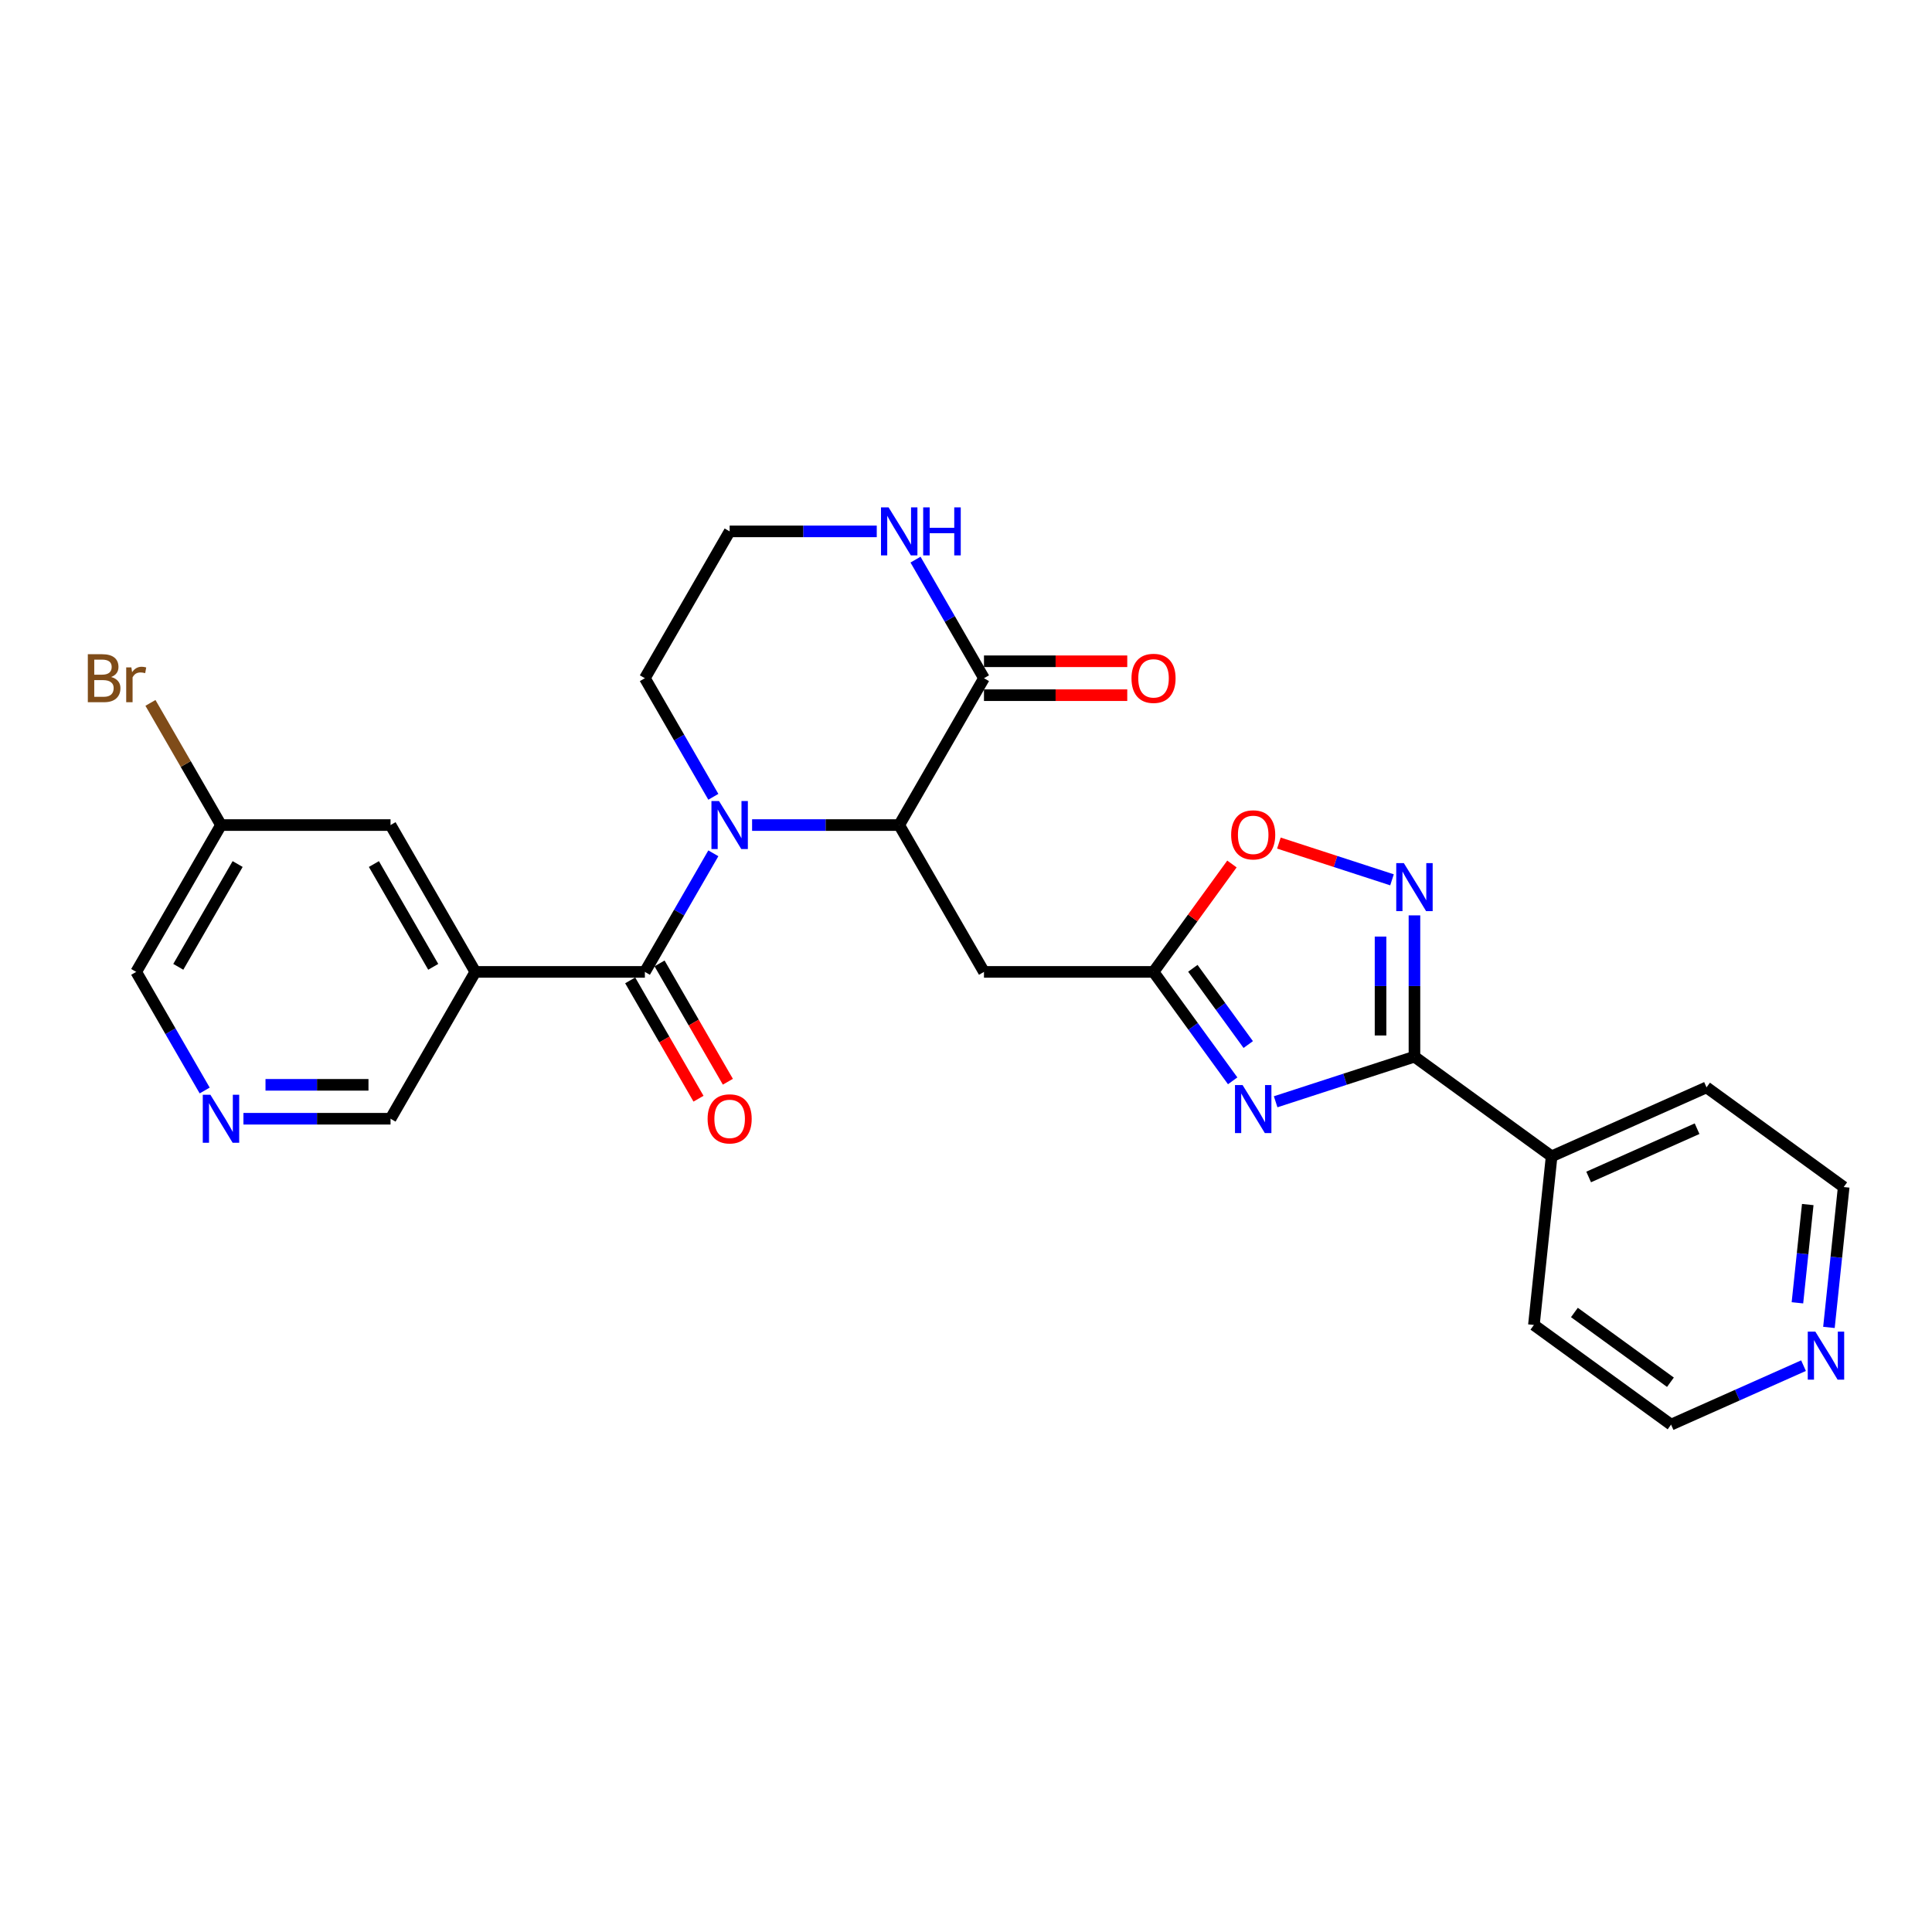 <?xml version='1.0' encoding='iso-8859-1'?>
<svg version='1.1' baseProfile='full'
              xmlns='http://www.w3.org/2000/svg'
                      xmlns:rdkit='http://www.rdkit.org/xml'
                      xmlns:xlink='http://www.w3.org/1999/xlink'
                  xml:space='preserve'
width='1000px' height='1000px' viewBox='0 0 1000 1000'>
<!-- END OF HEADER -->
<rect style='opacity:1.0;fill:#FFFFFF;stroke:none' width='1000' height='1000' x='0' y='0'> </rect>
<path class='bond-1' d='M 369.224,441.671 L 351.505,472.362' style='fill:none;fill-rule:evenodd;stroke:#0000FF;stroke-width:6px;stroke-linecap:butt;stroke-linejoin:miter;stroke-opacity:1' />
<path class='bond-1' d='M 351.505,472.362 L 333.785,503.053' style='fill:none;fill-rule:evenodd;stroke:#000000;stroke-width:6px;stroke-linecap:butt;stroke-linejoin:miter;stroke-opacity:1' />
<path class='bond-3' d='M 389.285,427.05 L 427.356,427.05' style='fill:none;fill-rule:evenodd;stroke:#0000FF;stroke-width:6px;stroke-linecap:butt;stroke-linejoin:miter;stroke-opacity:1' />
<path class='bond-3' d='M 427.356,427.05 L 465.427,427.05' style='fill:none;fill-rule:evenodd;stroke:#000000;stroke-width:6px;stroke-linecap:butt;stroke-linejoin:miter;stroke-opacity:1' />
<path class='bond-18' d='M 369.224,412.429 L 351.505,381.738' style='fill:none;fill-rule:evenodd;stroke:#0000FF;stroke-width:6px;stroke-linecap:butt;stroke-linejoin:miter;stroke-opacity:1' />
<path class='bond-18' d='M 351.505,381.738 L 333.785,351.047' style='fill:none;fill-rule:evenodd;stroke:#000000;stroke-width:6px;stroke-linecap:butt;stroke-linejoin:miter;stroke-opacity:1' />
<path class='bond-0' d='M 638.03,559.433 L 617.55,531.243' style='fill:none;fill-rule:evenodd;stroke:#0000FF;stroke-width:6px;stroke-linecap:butt;stroke-linejoin:miter;stroke-opacity:1' />
<path class='bond-0' d='M 617.55,531.243 L 597.069,503.053' style='fill:none;fill-rule:evenodd;stroke:#000000;stroke-width:6px;stroke-linecap:butt;stroke-linejoin:miter;stroke-opacity:1' />
<path class='bond-0' d='M 646.086,540.659 L 631.75,520.926' style='fill:none;fill-rule:evenodd;stroke:#0000FF;stroke-width:6px;stroke-linecap:butt;stroke-linejoin:miter;stroke-opacity:1' />
<path class='bond-0' d='M 631.75,520.926 L 617.413,501.193' style='fill:none;fill-rule:evenodd;stroke:#000000;stroke-width:6px;stroke-linecap:butt;stroke-linejoin:miter;stroke-opacity:1' />
<path class='bond-2' d='M 660.273,570.278 L 696.196,558.606' style='fill:none;fill-rule:evenodd;stroke:#0000FF;stroke-width:6px;stroke-linecap:butt;stroke-linejoin:miter;stroke-opacity:1' />
<path class='bond-2' d='M 696.196,558.606 L 732.119,546.934' style='fill:none;fill-rule:evenodd;stroke:#000000;stroke-width:6px;stroke-linecap:butt;stroke-linejoin:miter;stroke-opacity:1' />
<path class='bond-6' d='M 333.785,503.053 L 246.024,503.053' style='fill:none;fill-rule:evenodd;stroke:#000000;stroke-width:6px;stroke-linecap:butt;stroke-linejoin:miter;stroke-opacity:1' />
<path class='bond-13' d='M 326.185,507.441 L 343.864,538.062' style='fill:none;fill-rule:evenodd;stroke:#000000;stroke-width:6px;stroke-linecap:butt;stroke-linejoin:miter;stroke-opacity:1' />
<path class='bond-13' d='M 343.864,538.062 L 361.543,568.683' style='fill:none;fill-rule:evenodd;stroke:#FF0000;stroke-width:6px;stroke-linecap:butt;stroke-linejoin:miter;stroke-opacity:1' />
<path class='bond-13' d='M 341.385,498.665 L 359.064,529.286' style='fill:none;fill-rule:evenodd;stroke:#000000;stroke-width:6px;stroke-linecap:butt;stroke-linejoin:miter;stroke-opacity:1' />
<path class='bond-13' d='M 359.064,529.286 L 376.743,559.907' style='fill:none;fill-rule:evenodd;stroke:#FF0000;stroke-width:6px;stroke-linecap:butt;stroke-linejoin:miter;stroke-opacity:1' />
<path class='bond-14' d='M 732.119,546.934 L 803.119,598.519' style='fill:none;fill-rule:evenodd;stroke:#000000;stroke-width:6px;stroke-linecap:butt;stroke-linejoin:miter;stroke-opacity:1' />
<path class='bond-28' d='M 732.119,546.934 L 732.119,510.364' style='fill:none;fill-rule:evenodd;stroke:#000000;stroke-width:6px;stroke-linecap:butt;stroke-linejoin:miter;stroke-opacity:1' />
<path class='bond-28' d='M 732.119,510.364 L 732.119,473.794' style='fill:none;fill-rule:evenodd;stroke:#0000FF;stroke-width:6px;stroke-linecap:butt;stroke-linejoin:miter;stroke-opacity:1' />
<path class='bond-28' d='M 714.567,535.963 L 714.567,510.364' style='fill:none;fill-rule:evenodd;stroke:#000000;stroke-width:6px;stroke-linecap:butt;stroke-linejoin:miter;stroke-opacity:1' />
<path class='bond-28' d='M 714.567,510.364 L 714.567,484.765' style='fill:none;fill-rule:evenodd;stroke:#0000FF;stroke-width:6px;stroke-linecap:butt;stroke-linejoin:miter;stroke-opacity:1' />
<path class='bond-7' d='M 465.427,427.05 L 509.307,503.053' style='fill:none;fill-rule:evenodd;stroke:#000000;stroke-width:6px;stroke-linecap:butt;stroke-linejoin:miter;stroke-opacity:1' />
<path class='bond-8' d='M 465.427,427.05 L 509.307,351.047' style='fill:none;fill-rule:evenodd;stroke:#000000;stroke-width:6px;stroke-linecap:butt;stroke-linejoin:miter;stroke-opacity:1' />
<path class='bond-4' d='M 720.5,455.397 L 691.225,445.886' style='fill:none;fill-rule:evenodd;stroke:#0000FF;stroke-width:6px;stroke-linecap:butt;stroke-linejoin:miter;stroke-opacity:1' />
<path class='bond-4' d='M 691.225,445.886 L 661.951,436.374' style='fill:none;fill-rule:evenodd;stroke:#FF0000;stroke-width:6px;stroke-linecap:butt;stroke-linejoin:miter;stroke-opacity:1' />
<path class='bond-5' d='M 597.069,503.053 L 509.307,503.053' style='fill:none;fill-rule:evenodd;stroke:#000000;stroke-width:6px;stroke-linecap:butt;stroke-linejoin:miter;stroke-opacity:1' />
<path class='bond-9' d='M 597.069,503.053 L 617.358,475.127' style='fill:none;fill-rule:evenodd;stroke:#000000;stroke-width:6px;stroke-linecap:butt;stroke-linejoin:miter;stroke-opacity:1' />
<path class='bond-9' d='M 617.358,475.127 L 637.648,447.201' style='fill:none;fill-rule:evenodd;stroke:#FF0000;stroke-width:6px;stroke-linecap:butt;stroke-linejoin:miter;stroke-opacity:1' />
<path class='bond-11' d='M 246.024,503.053 L 202.143,427.05' style='fill:none;fill-rule:evenodd;stroke:#000000;stroke-width:6px;stroke-linecap:butt;stroke-linejoin:miter;stroke-opacity:1' />
<path class='bond-11' d='M 224.241,500.429 L 193.525,447.227' style='fill:none;fill-rule:evenodd;stroke:#000000;stroke-width:6px;stroke-linecap:butt;stroke-linejoin:miter;stroke-opacity:1' />
<path class='bond-17' d='M 246.024,503.053 L 202.143,579.057' style='fill:none;fill-rule:evenodd;stroke:#000000;stroke-width:6px;stroke-linecap:butt;stroke-linejoin:miter;stroke-opacity:1' />
<path class='bond-15' d='M 509.307,359.823 L 546.386,359.823' style='fill:none;fill-rule:evenodd;stroke:#000000;stroke-width:6px;stroke-linecap:butt;stroke-linejoin:miter;stroke-opacity:1' />
<path class='bond-15' d='M 546.386,359.823 L 583.466,359.823' style='fill:none;fill-rule:evenodd;stroke:#FF0000;stroke-width:6px;stroke-linecap:butt;stroke-linejoin:miter;stroke-opacity:1' />
<path class='bond-15' d='M 509.307,342.27 L 546.386,342.27' style='fill:none;fill-rule:evenodd;stroke:#000000;stroke-width:6px;stroke-linecap:butt;stroke-linejoin:miter;stroke-opacity:1' />
<path class='bond-15' d='M 546.386,342.27 L 583.466,342.27' style='fill:none;fill-rule:evenodd;stroke:#FF0000;stroke-width:6px;stroke-linecap:butt;stroke-linejoin:miter;stroke-opacity:1' />
<path class='bond-27' d='M 509.307,351.047 L 491.588,320.355' style='fill:none;fill-rule:evenodd;stroke:#000000;stroke-width:6px;stroke-linecap:butt;stroke-linejoin:miter;stroke-opacity:1' />
<path class='bond-27' d='M 491.588,320.355 L 473.868,289.664' style='fill:none;fill-rule:evenodd;stroke:#0000FF;stroke-width:6px;stroke-linecap:butt;stroke-linejoin:miter;stroke-opacity:1' />
<path class='bond-10' d='M 453.807,275.043 L 415.736,275.043' style='fill:none;fill-rule:evenodd;stroke:#0000FF;stroke-width:6px;stroke-linecap:butt;stroke-linejoin:miter;stroke-opacity:1' />
<path class='bond-10' d='M 415.736,275.043 L 377.666,275.043' style='fill:none;fill-rule:evenodd;stroke:#000000;stroke-width:6px;stroke-linecap:butt;stroke-linejoin:miter;stroke-opacity:1' />
<path class='bond-19' d='M 202.143,427.05 L 114.382,427.05' style='fill:none;fill-rule:evenodd;stroke:#000000;stroke-width:6px;stroke-linecap:butt;stroke-linejoin:miter;stroke-opacity:1' />
<path class='bond-12' d='M 126.002,579.057 L 164.073,579.057' style='fill:none;fill-rule:evenodd;stroke:#0000FF;stroke-width:6px;stroke-linecap:butt;stroke-linejoin:miter;stroke-opacity:1' />
<path class='bond-12' d='M 164.073,579.057 L 202.143,579.057' style='fill:none;fill-rule:evenodd;stroke:#000000;stroke-width:6px;stroke-linecap:butt;stroke-linejoin:miter;stroke-opacity:1' />
<path class='bond-12' d='M 137.423,561.505 L 164.073,561.505' style='fill:none;fill-rule:evenodd;stroke:#0000FF;stroke-width:6px;stroke-linecap:butt;stroke-linejoin:miter;stroke-opacity:1' />
<path class='bond-12' d='M 164.073,561.505 L 190.722,561.505' style='fill:none;fill-rule:evenodd;stroke:#000000;stroke-width:6px;stroke-linecap:butt;stroke-linejoin:miter;stroke-opacity:1' />
<path class='bond-22' d='M 105.941,564.436 L 88.221,533.745' style='fill:none;fill-rule:evenodd;stroke:#0000FF;stroke-width:6px;stroke-linecap:butt;stroke-linejoin:miter;stroke-opacity:1' />
<path class='bond-22' d='M 88.221,533.745 L 70.502,503.053' style='fill:none;fill-rule:evenodd;stroke:#000000;stroke-width:6px;stroke-linecap:butt;stroke-linejoin:miter;stroke-opacity:1' />
<path class='bond-25' d='M 803.119,598.519 L 793.946,685.799' style='fill:none;fill-rule:evenodd;stroke:#000000;stroke-width:6px;stroke-linecap:butt;stroke-linejoin:miter;stroke-opacity:1' />
<path class='bond-26' d='M 803.119,598.519 L 883.293,562.823' style='fill:none;fill-rule:evenodd;stroke:#000000;stroke-width:6px;stroke-linecap:butt;stroke-linejoin:miter;stroke-opacity:1' />
<path class='bond-26' d='M 822.285,609.199 L 878.406,584.212' style='fill:none;fill-rule:evenodd;stroke:#000000;stroke-width:6px;stroke-linecap:butt;stroke-linejoin:miter;stroke-opacity:1' />
<path class='bond-16' d='M 946.657,687.067 L 950.475,650.737' style='fill:none;fill-rule:evenodd;stroke:#0000FF;stroke-width:6px;stroke-linecap:butt;stroke-linejoin:miter;stroke-opacity:1' />
<path class='bond-16' d='M 950.475,650.737 L 954.293,614.408' style='fill:none;fill-rule:evenodd;stroke:#000000;stroke-width:6px;stroke-linecap:butt;stroke-linejoin:miter;stroke-opacity:1' />
<path class='bond-16' d='M 930.346,674.333 L 933.019,648.903' style='fill:none;fill-rule:evenodd;stroke:#0000FF;stroke-width:6px;stroke-linecap:butt;stroke-linejoin:miter;stroke-opacity:1' />
<path class='bond-16' d='M 933.019,648.903 L 935.692,623.472' style='fill:none;fill-rule:evenodd;stroke:#000000;stroke-width:6px;stroke-linecap:butt;stroke-linejoin:miter;stroke-opacity:1' />
<path class='bond-30' d='M 933.5,706.861 L 899.223,722.123' style='fill:none;fill-rule:evenodd;stroke:#0000FF;stroke-width:6px;stroke-linecap:butt;stroke-linejoin:miter;stroke-opacity:1' />
<path class='bond-30' d='M 899.223,722.123 L 864.946,737.384' style='fill:none;fill-rule:evenodd;stroke:#000000;stroke-width:6px;stroke-linecap:butt;stroke-linejoin:miter;stroke-opacity:1' />
<path class='bond-20' d='M 333.785,351.047 L 377.666,275.043' style='fill:none;fill-rule:evenodd;stroke:#000000;stroke-width:6px;stroke-linecap:butt;stroke-linejoin:miter;stroke-opacity:1' />
<path class='bond-21' d='M 114.382,427.05 L 96.128,395.433' style='fill:none;fill-rule:evenodd;stroke:#000000;stroke-width:6px;stroke-linecap:butt;stroke-linejoin:miter;stroke-opacity:1' />
<path class='bond-21' d='M 96.128,395.433 L 77.874,363.815' style='fill:none;fill-rule:evenodd;stroke:#7F4C19;stroke-width:6px;stroke-linecap:butt;stroke-linejoin:miter;stroke-opacity:1' />
<path class='bond-29' d='M 114.382,427.05 L 70.502,503.053' style='fill:none;fill-rule:evenodd;stroke:#000000;stroke-width:6px;stroke-linecap:butt;stroke-linejoin:miter;stroke-opacity:1' />
<path class='bond-29' d='M 123.001,447.227 L 92.284,500.429' style='fill:none;fill-rule:evenodd;stroke:#000000;stroke-width:6px;stroke-linecap:butt;stroke-linejoin:miter;stroke-opacity:1' />
<path class='bond-23' d='M 864.946,737.384 L 793.946,685.799' style='fill:none;fill-rule:evenodd;stroke:#000000;stroke-width:6px;stroke-linecap:butt;stroke-linejoin:miter;stroke-opacity:1' />
<path class='bond-23' d='M 864.613,715.446 L 814.913,679.337' style='fill:none;fill-rule:evenodd;stroke:#000000;stroke-width:6px;stroke-linecap:butt;stroke-linejoin:miter;stroke-opacity:1' />
<path class='bond-24' d='M 954.293,614.408 L 883.293,562.823' style='fill:none;fill-rule:evenodd;stroke:#000000;stroke-width:6px;stroke-linecap:butt;stroke-linejoin:miter;stroke-opacity:1' />
<path  class='atom-0' d='M 372.172 414.623
L 380.316 427.787
Q 381.123 429.086, 382.422 431.438
Q 383.721 433.79, 383.791 433.93
L 383.791 414.623
L 387.091 414.623
L 387.091 439.477
L 383.686 439.477
L 374.945 425.084
Q 373.927 423.399, 372.839 421.468
Q 371.786 419.538, 371.47 418.941
L 371.47 439.477
L 368.24 439.477
L 368.24 414.623
L 372.172 414.623
' fill='#0000FF'/>
<path  class='atom-1' d='M 643.159 561.627
L 651.304 574.791
Q 652.111 576.09, 653.41 578.442
Q 654.709 580.794, 654.779 580.934
L 654.779 561.627
L 658.079 561.627
L 658.079 586.481
L 654.674 586.481
L 645.933 572.088
Q 644.915 570.403, 643.826 568.472
Q 642.773 566.541, 642.457 565.945
L 642.457 586.481
L 639.228 586.481
L 639.228 561.627
L 643.159 561.627
' fill='#0000FF'/>
<path  class='atom-5' d='M 726.625 446.746
L 734.769 459.91
Q 735.577 461.209, 736.876 463.561
Q 738.175 465.913, 738.245 466.053
L 738.245 446.746
L 741.545 446.746
L 741.545 471.6
L 738.14 471.6
L 729.398 457.207
Q 728.38 455.522, 727.292 453.591
Q 726.239 451.66, 725.923 451.064
L 725.923 471.6
L 722.694 471.6
L 722.694 446.746
L 726.625 446.746
' fill='#0000FF'/>
<path  class='atom-10' d='M 637.244 432.123
Q 637.244 426.156, 640.193 422.821
Q 643.142 419.486, 648.653 419.486
Q 654.165 419.486, 657.113 422.821
Q 660.062 426.156, 660.062 432.123
Q 660.062 438.161, 657.078 441.602
Q 654.094 445.007, 648.653 445.007
Q 643.177 445.007, 640.193 441.602
Q 637.244 438.196, 637.244 432.123
M 648.653 442.198
Q 652.445 442.198, 654.481 439.671
Q 656.552 437.108, 656.552 432.123
Q 656.552 427.244, 654.481 424.786
Q 652.445 422.294, 648.653 422.294
Q 644.862 422.294, 642.791 424.751
Q 640.755 427.209, 640.755 432.123
Q 640.755 437.143, 642.791 439.671
Q 644.862 442.198, 648.653 442.198
' fill='#FF0000'/>
<path  class='atom-11' d='M 459.933 262.616
L 468.077 275.78
Q 468.885 277.079, 470.183 279.431
Q 471.482 281.783, 471.553 281.924
L 471.553 262.616
L 474.852 262.616
L 474.852 287.47
L 471.447 287.47
L 462.706 273.077
Q 461.688 271.392, 460.6 269.462
Q 459.547 267.531, 459.231 266.934
L 459.231 287.47
L 456.001 287.47
L 456.001 262.616
L 459.933 262.616
' fill='#0000FF'/>
<path  class='atom-11' d='M 477.836 262.616
L 481.206 262.616
L 481.206 273.183
L 493.914 273.183
L 493.914 262.616
L 497.284 262.616
L 497.284 287.47
L 493.914 287.47
L 493.914 275.991
L 481.206 275.991
L 481.206 287.47
L 477.836 287.47
L 477.836 262.616
' fill='#0000FF'/>
<path  class='atom-13' d='M 108.888 566.63
L 117.033 579.794
Q 117.84 581.093, 119.139 583.445
Q 120.438 585.797, 120.508 585.937
L 120.508 566.63
L 123.808 566.63
L 123.808 591.484
L 120.403 591.484
L 111.662 577.091
Q 110.644 575.406, 109.555 573.475
Q 108.502 571.544, 108.186 570.948
L 108.186 591.484
L 104.957 591.484
L 104.957 566.63
L 108.888 566.63
' fill='#0000FF'/>
<path  class='atom-14' d='M 366.257 579.127
Q 366.257 573.159, 369.205 569.824
Q 372.154 566.489, 377.666 566.489
Q 383.177 566.489, 386.126 569.824
Q 389.075 573.159, 389.075 579.127
Q 389.075 585.165, 386.091 588.605
Q 383.107 592.01, 377.666 592.01
Q 372.189 592.01, 369.205 588.605
Q 366.257 585.2, 366.257 579.127
M 377.666 589.202
Q 381.457 589.202, 383.493 586.674
Q 385.564 584.112, 385.564 579.127
Q 385.564 574.247, 383.493 571.79
Q 381.457 569.298, 377.666 569.298
Q 373.874 569.298, 371.803 571.755
Q 369.767 574.212, 369.767 579.127
Q 369.767 584.147, 371.803 586.674
Q 373.874 589.202, 377.666 589.202
' fill='#FF0000'/>
<path  class='atom-16' d='M 585.66 351.117
Q 585.66 345.149, 588.608 341.814
Q 591.557 338.479, 597.069 338.479
Q 602.58 338.479, 605.529 341.814
Q 608.478 345.149, 608.478 351.117
Q 608.478 357.155, 605.494 360.595
Q 602.51 364, 597.069 364
Q 591.592 364, 588.608 360.595
Q 585.66 357.19, 585.66 351.117
M 597.069 361.192
Q 600.86 361.192, 602.896 358.664
Q 604.967 356.102, 604.967 351.117
Q 604.967 346.237, 602.896 343.78
Q 600.86 341.288, 597.069 341.288
Q 593.277 341.288, 591.206 343.745
Q 589.17 346.202, 589.17 351.117
Q 589.17 356.137, 591.206 358.664
Q 593.277 361.192, 597.069 361.192
' fill='#FF0000'/>
<path  class='atom-17' d='M 939.626 689.261
L 947.77 702.425
Q 948.578 703.724, 949.877 706.076
Q 951.175 708.428, 951.246 708.569
L 951.246 689.261
L 954.545 689.261
L 954.545 714.115
L 951.14 714.115
L 942.399 699.722
Q 941.381 698.037, 940.293 696.106
Q 939.24 694.176, 938.924 693.579
L 938.924 714.115
L 935.694 714.115
L 935.694 689.261
L 939.626 689.261
' fill='#0000FF'/>
<path  class='atom-22' d='M 57.531 350.415
Q 59.918 351.082, 61.111 352.556
Q 62.34 353.995, 62.34 356.137
Q 62.34 359.577, 60.128 361.543
Q 57.952 363.474, 53.809 363.474
L 45.455 363.474
L 45.455 338.62
L 52.791 338.62
Q 57.039 338.62, 59.18 340.34
Q 61.322 342.06, 61.322 345.219
Q 61.322 348.975, 57.531 350.415
M 48.789 341.428
L 48.789 349.221
L 52.791 349.221
Q 55.249 349.221, 56.513 348.238
Q 57.811 347.22, 57.811 345.219
Q 57.811 341.428, 52.791 341.428
L 48.789 341.428
M 53.809 360.665
Q 56.232 360.665, 57.531 359.507
Q 58.829 358.348, 58.829 356.137
Q 58.829 354.101, 57.39 353.083
Q 55.986 352.03, 53.283 352.03
L 48.789 352.03
L 48.789 360.665
L 53.809 360.665
' fill='#7F4C19'/>
<path  class='atom-22' d='M 67.992 345.43
L 68.378 347.922
Q 70.273 345.114, 73.363 345.114
Q 74.346 345.114, 75.68 345.465
L 75.153 348.414
Q 73.643 348.063, 72.801 348.063
Q 71.326 348.063, 70.344 348.659
Q 69.396 349.221, 68.624 350.59
L 68.624 363.474
L 65.324 363.474
L 65.324 345.43
L 67.992 345.43
' fill='#7F4C19'/>
</svg>
